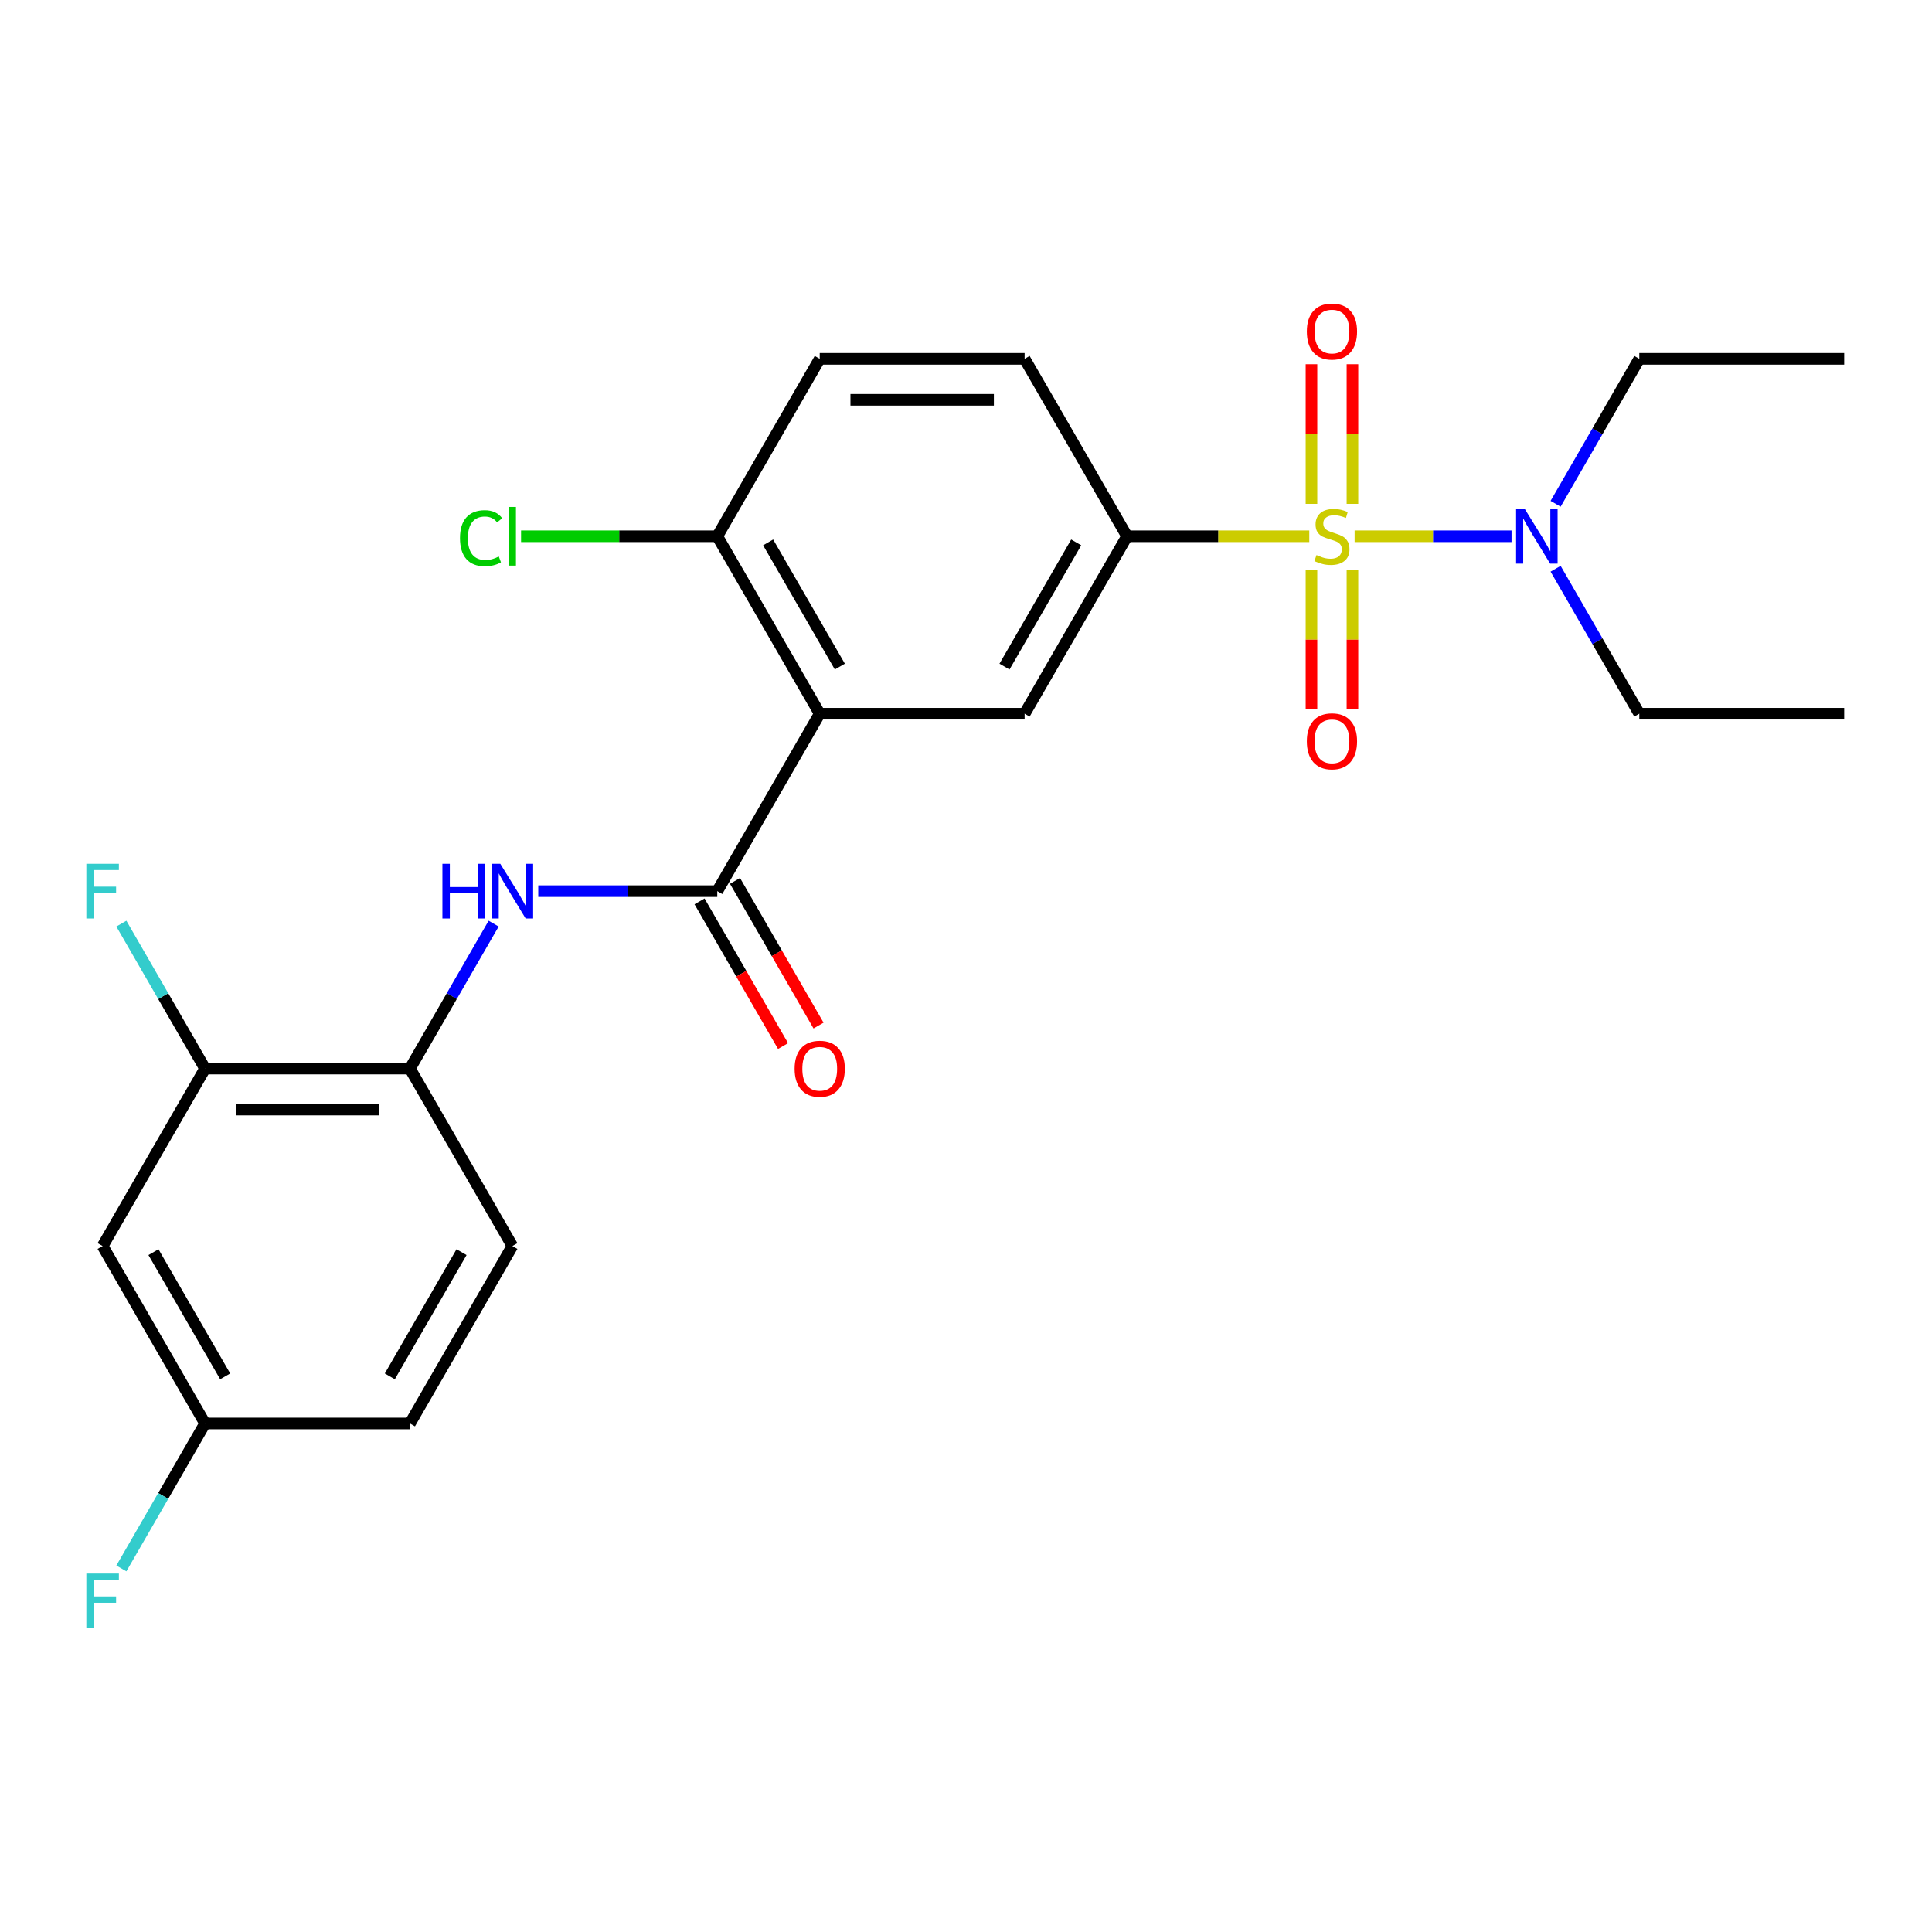 <?xml version='1.0' encoding='iso-8859-1'?>
<svg version='1.1' baseProfile='full'
              xmlns='http://www.w3.org/2000/svg'
                      xmlns:rdkit='http://www.rdkit.org/xml'
                      xmlns:xlink='http://www.w3.org/1999/xlink'
                  xml:space='preserve'
width='1000px' height='1000px' viewBox='0 0 1000 1000'>
<!-- END OF HEADER -->
<rect style='opacity:1.0;fill:#FFFFFF;stroke:none' width='1000' height='1000' x='0' y='0'> </rect>
<path class='bond-2' d='M 677.686,277.569 L 630.526,277.569' style='fill:none;fill-rule:evenodd;stroke:#CCCC00;stroke-width:6px;stroke-linecap:butt;stroke-linejoin:miter;stroke-opacity:1' />
<path class='bond-2' d='M 630.526,277.569 L 583.366,277.569' style='fill:none;fill-rule:evenodd;stroke:#000000;stroke-width:6px;stroke-linecap:butt;stroke-linejoin:miter;stroke-opacity:1' />
<path class='bond-5' d='M 701.148,277.569 L 741.759,277.569' style='fill:none;fill-rule:evenodd;stroke:#CCCC00;stroke-width:6px;stroke-linecap:butt;stroke-linejoin:miter;stroke-opacity:1' />
<path class='bond-5' d='M 741.759,277.569 L 782.37,277.569' style='fill:none;fill-rule:evenodd;stroke:#0000FF;stroke-width:6px;stroke-linecap:butt;stroke-linejoin:miter;stroke-opacity:1' />
<path class='bond-8' d='M 678.812,295.1 L 678.812,331.094' style='fill:none;fill-rule:evenodd;stroke:#CCCC00;stroke-width:6px;stroke-linecap:butt;stroke-linejoin:miter;stroke-opacity:1' />
<path class='bond-8' d='M 678.812,331.094 L 678.812,367.087' style='fill:none;fill-rule:evenodd;stroke:#FF0000;stroke-width:6px;stroke-linecap:butt;stroke-linejoin:miter;stroke-opacity:1' />
<path class='bond-8' d='M 700.022,295.1 L 700.022,331.094' style='fill:none;fill-rule:evenodd;stroke:#CCCC00;stroke-width:6px;stroke-linecap:butt;stroke-linejoin:miter;stroke-opacity:1' />
<path class='bond-8' d='M 700.022,331.094 L 700.022,367.087' style='fill:none;fill-rule:evenodd;stroke:#FF0000;stroke-width:6px;stroke-linecap:butt;stroke-linejoin:miter;stroke-opacity:1' />
<path class='bond-9' d='M 700.022,260.798 L 700.022,224.653' style='fill:none;fill-rule:evenodd;stroke:#CCCC00;stroke-width:6px;stroke-linecap:butt;stroke-linejoin:miter;stroke-opacity:1' />
<path class='bond-9' d='M 700.022,224.653 L 700.022,188.509' style='fill:none;fill-rule:evenodd;stroke:#FF0000;stroke-width:6px;stroke-linecap:butt;stroke-linejoin:miter;stroke-opacity:1' />
<path class='bond-9' d='M 678.812,260.798 L 678.812,224.653' style='fill:none;fill-rule:evenodd;stroke:#CCCC00;stroke-width:6px;stroke-linecap:butt;stroke-linejoin:miter;stroke-opacity:1' />
<path class='bond-9' d='M 678.812,224.653 L 678.812,188.509' style='fill:none;fill-rule:evenodd;stroke:#FF0000;stroke-width:6px;stroke-linecap:butt;stroke-linejoin:miter;stroke-opacity:1' />
<path class='bond-0' d='M 424.288,369.412 L 530.34,369.412' style='fill:none;fill-rule:evenodd;stroke:#000000;stroke-width:6px;stroke-linecap:butt;stroke-linejoin:miter;stroke-opacity:1' />
<path class='bond-1' d='M 424.288,369.412 L 371.263,461.255' style='fill:none;fill-rule:evenodd;stroke:#000000;stroke-width:6px;stroke-linecap:butt;stroke-linejoin:miter;stroke-opacity:1' />
<path class='bond-25' d='M 424.288,369.412 L 371.263,277.569' style='fill:none;fill-rule:evenodd;stroke:#000000;stroke-width:6px;stroke-linecap:butt;stroke-linejoin:miter;stroke-opacity:1' />
<path class='bond-25' d='M 434.703,345.03 L 397.585,280.74' style='fill:none;fill-rule:evenodd;stroke:#000000;stroke-width:6px;stroke-linecap:butt;stroke-linejoin:miter;stroke-opacity:1' />
<path class='bond-4' d='M 371.263,461.255 L 324.933,461.255' style='fill:none;fill-rule:evenodd;stroke:#000000;stroke-width:6px;stroke-linecap:butt;stroke-linejoin:miter;stroke-opacity:1' />
<path class='bond-4' d='M 324.933,461.255 L 278.603,461.255' style='fill:none;fill-rule:evenodd;stroke:#0000FF;stroke-width:6px;stroke-linecap:butt;stroke-linejoin:miter;stroke-opacity:1' />
<path class='bond-12' d='M 362.078,466.558 L 383.692,503.994' style='fill:none;fill-rule:evenodd;stroke:#000000;stroke-width:6px;stroke-linecap:butt;stroke-linejoin:miter;stroke-opacity:1' />
<path class='bond-12' d='M 383.692,503.994 L 405.306,541.43' style='fill:none;fill-rule:evenodd;stroke:#FF0000;stroke-width:6px;stroke-linecap:butt;stroke-linejoin:miter;stroke-opacity:1' />
<path class='bond-12' d='M 380.447,455.953 L 402.061,493.389' style='fill:none;fill-rule:evenodd;stroke:#000000;stroke-width:6px;stroke-linecap:butt;stroke-linejoin:miter;stroke-opacity:1' />
<path class='bond-12' d='M 402.061,493.389 L 423.674,530.825' style='fill:none;fill-rule:evenodd;stroke:#FF0000;stroke-width:6px;stroke-linecap:butt;stroke-linejoin:miter;stroke-opacity:1' />
<path class='bond-3' d='M 583.366,277.569 L 530.34,369.412' style='fill:none;fill-rule:evenodd;stroke:#000000;stroke-width:6px;stroke-linecap:butt;stroke-linejoin:miter;stroke-opacity:1' />
<path class='bond-3' d='M 557.043,280.74 L 519.925,345.03' style='fill:none;fill-rule:evenodd;stroke:#000000;stroke-width:6px;stroke-linecap:butt;stroke-linejoin:miter;stroke-opacity:1' />
<path class='bond-13' d='M 583.366,277.569 L 530.34,185.726' style='fill:none;fill-rule:evenodd;stroke:#000000;stroke-width:6px;stroke-linecap:butt;stroke-linejoin:miter;stroke-opacity:1' />
<path class='bond-6' d='M 255.505,478.067 L 233.846,515.582' style='fill:none;fill-rule:evenodd;stroke:#0000FF;stroke-width:6px;stroke-linecap:butt;stroke-linejoin:miter;stroke-opacity:1' />
<path class='bond-6' d='M 233.846,515.582 L 212.186,553.098' style='fill:none;fill-rule:evenodd;stroke:#000000;stroke-width:6px;stroke-linecap:butt;stroke-linejoin:miter;stroke-opacity:1' />
<path class='bond-21' d='M 805.174,260.758 L 826.834,223.242' style='fill:none;fill-rule:evenodd;stroke:#0000FF;stroke-width:6px;stroke-linecap:butt;stroke-linejoin:miter;stroke-opacity:1' />
<path class='bond-21' d='M 826.834,223.242 L 848.494,185.726' style='fill:none;fill-rule:evenodd;stroke:#000000;stroke-width:6px;stroke-linecap:butt;stroke-linejoin:miter;stroke-opacity:1' />
<path class='bond-22' d='M 805.174,294.38 L 826.834,331.896' style='fill:none;fill-rule:evenodd;stroke:#0000FF;stroke-width:6px;stroke-linecap:butt;stroke-linejoin:miter;stroke-opacity:1' />
<path class='bond-22' d='M 826.834,331.896 L 848.494,369.412' style='fill:none;fill-rule:evenodd;stroke:#000000;stroke-width:6px;stroke-linecap:butt;stroke-linejoin:miter;stroke-opacity:1' />
<path class='bond-7' d='M 212.186,553.098 L 106.134,553.098' style='fill:none;fill-rule:evenodd;stroke:#000000;stroke-width:6px;stroke-linecap:butt;stroke-linejoin:miter;stroke-opacity:1' />
<path class='bond-7' d='M 196.278,574.309 L 122.042,574.309' style='fill:none;fill-rule:evenodd;stroke:#000000;stroke-width:6px;stroke-linecap:butt;stroke-linejoin:miter;stroke-opacity:1' />
<path class='bond-15' d='M 212.186,553.098 L 265.211,644.942' style='fill:none;fill-rule:evenodd;stroke:#000000;stroke-width:6px;stroke-linecap:butt;stroke-linejoin:miter;stroke-opacity:1' />
<path class='bond-11' d='M 106.134,553.098 L 53.109,644.942' style='fill:none;fill-rule:evenodd;stroke:#000000;stroke-width:6px;stroke-linecap:butt;stroke-linejoin:miter;stroke-opacity:1' />
<path class='bond-17' d='M 106.134,553.098 L 84.474,515.582' style='fill:none;fill-rule:evenodd;stroke:#000000;stroke-width:6px;stroke-linecap:butt;stroke-linejoin:miter;stroke-opacity:1' />
<path class='bond-17' d='M 84.474,515.582 L 62.815,478.067' style='fill:none;fill-rule:evenodd;stroke:#33CCCC;stroke-width:6px;stroke-linecap:butt;stroke-linejoin:miter;stroke-opacity:1' />
<path class='bond-10' d='M 371.263,277.569 L 424.288,185.726' style='fill:none;fill-rule:evenodd;stroke:#000000;stroke-width:6px;stroke-linecap:butt;stroke-linejoin:miter;stroke-opacity:1' />
<path class='bond-18' d='M 371.263,277.569 L 320.483,277.569' style='fill:none;fill-rule:evenodd;stroke:#000000;stroke-width:6px;stroke-linecap:butt;stroke-linejoin:miter;stroke-opacity:1' />
<path class='bond-18' d='M 320.483,277.569 L 269.703,277.569' style='fill:none;fill-rule:evenodd;stroke:#00CC00;stroke-width:6px;stroke-linecap:butt;stroke-linejoin:miter;stroke-opacity:1' />
<path class='bond-26' d='M 53.109,644.942 L 106.134,736.785' style='fill:none;fill-rule:evenodd;stroke:#000000;stroke-width:6px;stroke-linecap:butt;stroke-linejoin:miter;stroke-opacity:1' />
<path class='bond-26' d='M 79.431,648.113 L 116.549,712.403' style='fill:none;fill-rule:evenodd;stroke:#000000;stroke-width:6px;stroke-linecap:butt;stroke-linejoin:miter;stroke-opacity:1' />
<path class='bond-14' d='M 530.34,185.726 L 424.288,185.726' style='fill:none;fill-rule:evenodd;stroke:#000000;stroke-width:6px;stroke-linecap:butt;stroke-linejoin:miter;stroke-opacity:1' />
<path class='bond-14' d='M 514.432,206.936 L 440.196,206.936' style='fill:none;fill-rule:evenodd;stroke:#000000;stroke-width:6px;stroke-linecap:butt;stroke-linejoin:miter;stroke-opacity:1' />
<path class='bond-19' d='M 265.211,644.942 L 212.186,736.785' style='fill:none;fill-rule:evenodd;stroke:#000000;stroke-width:6px;stroke-linecap:butt;stroke-linejoin:miter;stroke-opacity:1' />
<path class='bond-19' d='M 238.889,648.113 L 201.771,712.403' style='fill:none;fill-rule:evenodd;stroke:#000000;stroke-width:6px;stroke-linecap:butt;stroke-linejoin:miter;stroke-opacity:1' />
<path class='bond-16' d='M 106.134,736.785 L 212.186,736.785' style='fill:none;fill-rule:evenodd;stroke:#000000;stroke-width:6px;stroke-linecap:butt;stroke-linejoin:miter;stroke-opacity:1' />
<path class='bond-20' d='M 106.134,736.785 L 84.474,774.301' style='fill:none;fill-rule:evenodd;stroke:#000000;stroke-width:6px;stroke-linecap:butt;stroke-linejoin:miter;stroke-opacity:1' />
<path class='bond-20' d='M 84.474,774.301 L 62.815,811.817' style='fill:none;fill-rule:evenodd;stroke:#33CCCC;stroke-width:6px;stroke-linecap:butt;stroke-linejoin:miter;stroke-opacity:1' />
<path class='bond-23' d='M 848.494,185.726 L 954.545,185.726' style='fill:none;fill-rule:evenodd;stroke:#000000;stroke-width:6px;stroke-linecap:butt;stroke-linejoin:miter;stroke-opacity:1' />
<path class='bond-24' d='M 848.494,369.412 L 954.545,369.412' style='fill:none;fill-rule:evenodd;stroke:#000000;stroke-width:6px;stroke-linecap:butt;stroke-linejoin:miter;stroke-opacity:1' />
<path  class='atom-0' d='M 681.417 287.289
Q 681.737 287.409, 683.057 287.969
Q 684.377 288.529, 685.817 288.889
Q 687.297 289.209, 688.737 289.209
Q 691.417 289.209, 692.977 287.929
Q 694.537 286.609, 694.537 284.329
Q 694.537 282.769, 693.737 281.809
Q 692.977 280.849, 691.777 280.329
Q 690.577 279.809, 688.577 279.209
Q 686.057 278.449, 684.537 277.729
Q 683.057 277.009, 681.977 275.489
Q 680.937 273.969, 680.937 271.409
Q 680.937 267.849, 683.337 265.649
Q 685.777 263.449, 690.577 263.449
Q 693.857 263.449, 697.577 265.009
L 696.657 268.089
Q 693.257 266.689, 690.697 266.689
Q 687.937 266.689, 686.417 267.849
Q 684.897 268.969, 684.937 270.929
Q 684.937 272.449, 685.697 273.369
Q 686.497 274.289, 687.617 274.809
Q 688.777 275.329, 690.697 275.929
Q 693.257 276.729, 694.777 277.529
Q 696.297 278.329, 697.377 279.969
Q 698.497 281.569, 698.497 284.329
Q 698.497 288.249, 695.857 290.369
Q 693.257 292.449, 688.897 292.449
Q 686.377 292.449, 684.457 291.889
Q 682.577 291.369, 680.337 290.449
L 681.417 287.289
' fill='#CCCC00'/>
<path  class='atom-5' d='M 228.991 447.095
L 232.831 447.095
L 232.831 459.135
L 247.311 459.135
L 247.311 447.095
L 251.151 447.095
L 251.151 475.415
L 247.311 475.415
L 247.311 462.335
L 232.831 462.335
L 232.831 475.415
L 228.991 475.415
L 228.991 447.095
' fill='#0000FF'/>
<path  class='atom-5' d='M 258.951 447.095
L 268.231 462.095
Q 269.151 463.575, 270.631 466.255
Q 272.111 468.935, 272.191 469.095
L 272.191 447.095
L 275.951 447.095
L 275.951 475.415
L 272.071 475.415
L 262.111 459.015
Q 260.951 457.095, 259.711 454.895
Q 258.511 452.695, 258.151 452.015
L 258.151 475.415
L 254.471 475.415
L 254.471 447.095
L 258.951 447.095
' fill='#0000FF'/>
<path  class='atom-6' d='M 789.208 263.409
L 798.488 278.409
Q 799.408 279.889, 800.888 282.569
Q 802.368 285.249, 802.448 285.409
L 802.448 263.409
L 806.208 263.409
L 806.208 291.729
L 802.328 291.729
L 792.368 275.329
Q 791.208 273.409, 789.968 271.209
Q 788.768 269.009, 788.408 268.329
L 788.408 291.729
L 784.728 291.729
L 784.728 263.409
L 789.208 263.409
' fill='#0000FF'/>
<path  class='atom-9' d='M 676.417 383.7
Q 676.417 376.9, 679.777 373.1
Q 683.137 369.3, 689.417 369.3
Q 695.697 369.3, 699.057 373.1
Q 702.417 376.9, 702.417 383.7
Q 702.417 390.58, 699.017 394.5
Q 695.617 398.38, 689.417 398.38
Q 683.177 398.38, 679.777 394.5
Q 676.417 390.62, 676.417 383.7
M 689.417 395.18
Q 693.737 395.18, 696.057 392.3
Q 698.417 389.38, 698.417 383.7
Q 698.417 378.14, 696.057 375.34
Q 693.737 372.5, 689.417 372.5
Q 685.097 372.5, 682.737 375.3
Q 680.417 378.1, 680.417 383.7
Q 680.417 389.42, 682.737 392.3
Q 685.097 395.18, 689.417 395.18
' fill='#FF0000'/>
<path  class='atom-10' d='M 676.417 171.597
Q 676.417 164.797, 679.777 160.997
Q 683.137 157.197, 689.417 157.197
Q 695.697 157.197, 699.057 160.997
Q 702.417 164.797, 702.417 171.597
Q 702.417 178.477, 699.017 182.397
Q 695.617 186.277, 689.417 186.277
Q 683.177 186.277, 679.777 182.397
Q 676.417 178.517, 676.417 171.597
M 689.417 183.077
Q 693.737 183.077, 696.057 180.197
Q 698.417 177.277, 698.417 171.597
Q 698.417 166.037, 696.057 163.237
Q 693.737 160.397, 689.417 160.397
Q 685.097 160.397, 682.737 163.197
Q 680.417 165.997, 680.417 171.597
Q 680.417 177.317, 682.737 180.197
Q 685.097 183.077, 689.417 183.077
' fill='#FF0000'/>
<path  class='atom-13' d='M 411.288 553.178
Q 411.288 546.378, 414.648 542.578
Q 418.008 538.778, 424.288 538.778
Q 430.568 538.778, 433.928 542.578
Q 437.288 546.378, 437.288 553.178
Q 437.288 560.058, 433.888 563.978
Q 430.488 567.858, 424.288 567.858
Q 418.048 567.858, 414.648 563.978
Q 411.288 560.098, 411.288 553.178
M 424.288 564.658
Q 428.608 564.658, 430.928 561.778
Q 433.288 558.858, 433.288 553.178
Q 433.288 547.618, 430.928 544.818
Q 428.608 541.978, 424.288 541.978
Q 419.968 541.978, 417.608 544.778
Q 415.288 547.578, 415.288 553.178
Q 415.288 558.898, 417.608 561.778
Q 419.968 564.658, 424.288 564.658
' fill='#FF0000'/>
<path  class='atom-18' d='M 44.689 447.095
L 61.529 447.095
L 61.529 450.335
L 48.489 450.335
L 48.489 458.935
L 60.089 458.935
L 60.089 462.215
L 48.489 462.215
L 48.489 475.415
L 44.689 475.415
L 44.689 447.095
' fill='#33CCCC'/>
<path  class='atom-19' d='M 238.091 278.549
Q 238.091 271.509, 241.371 267.829
Q 244.691 264.109, 250.971 264.109
Q 256.811 264.109, 259.931 268.229
L 257.291 270.389
Q 255.011 267.389, 250.971 267.389
Q 246.691 267.389, 244.411 270.269
Q 242.171 273.109, 242.171 278.549
Q 242.171 284.149, 244.491 287.029
Q 246.851 289.909, 251.411 289.909
Q 254.531 289.909, 258.171 288.029
L 259.291 291.029
Q 257.811 291.989, 255.571 292.549
Q 253.331 293.109, 250.851 293.109
Q 244.691 293.109, 241.371 289.349
Q 238.091 285.589, 238.091 278.549
' fill='#00CC00'/>
<path  class='atom-19' d='M 263.371 262.389
L 267.051 262.389
L 267.051 292.749
L 263.371 292.749
L 263.371 262.389
' fill='#00CC00'/>
<path  class='atom-21' d='M 44.689 814.468
L 61.529 814.468
L 61.529 817.708
L 48.489 817.708
L 48.489 826.308
L 60.089 826.308
L 60.089 829.588
L 48.489 829.588
L 48.489 842.788
L 44.689 842.788
L 44.689 814.468
' fill='#33CCCC'/>
</svg>
